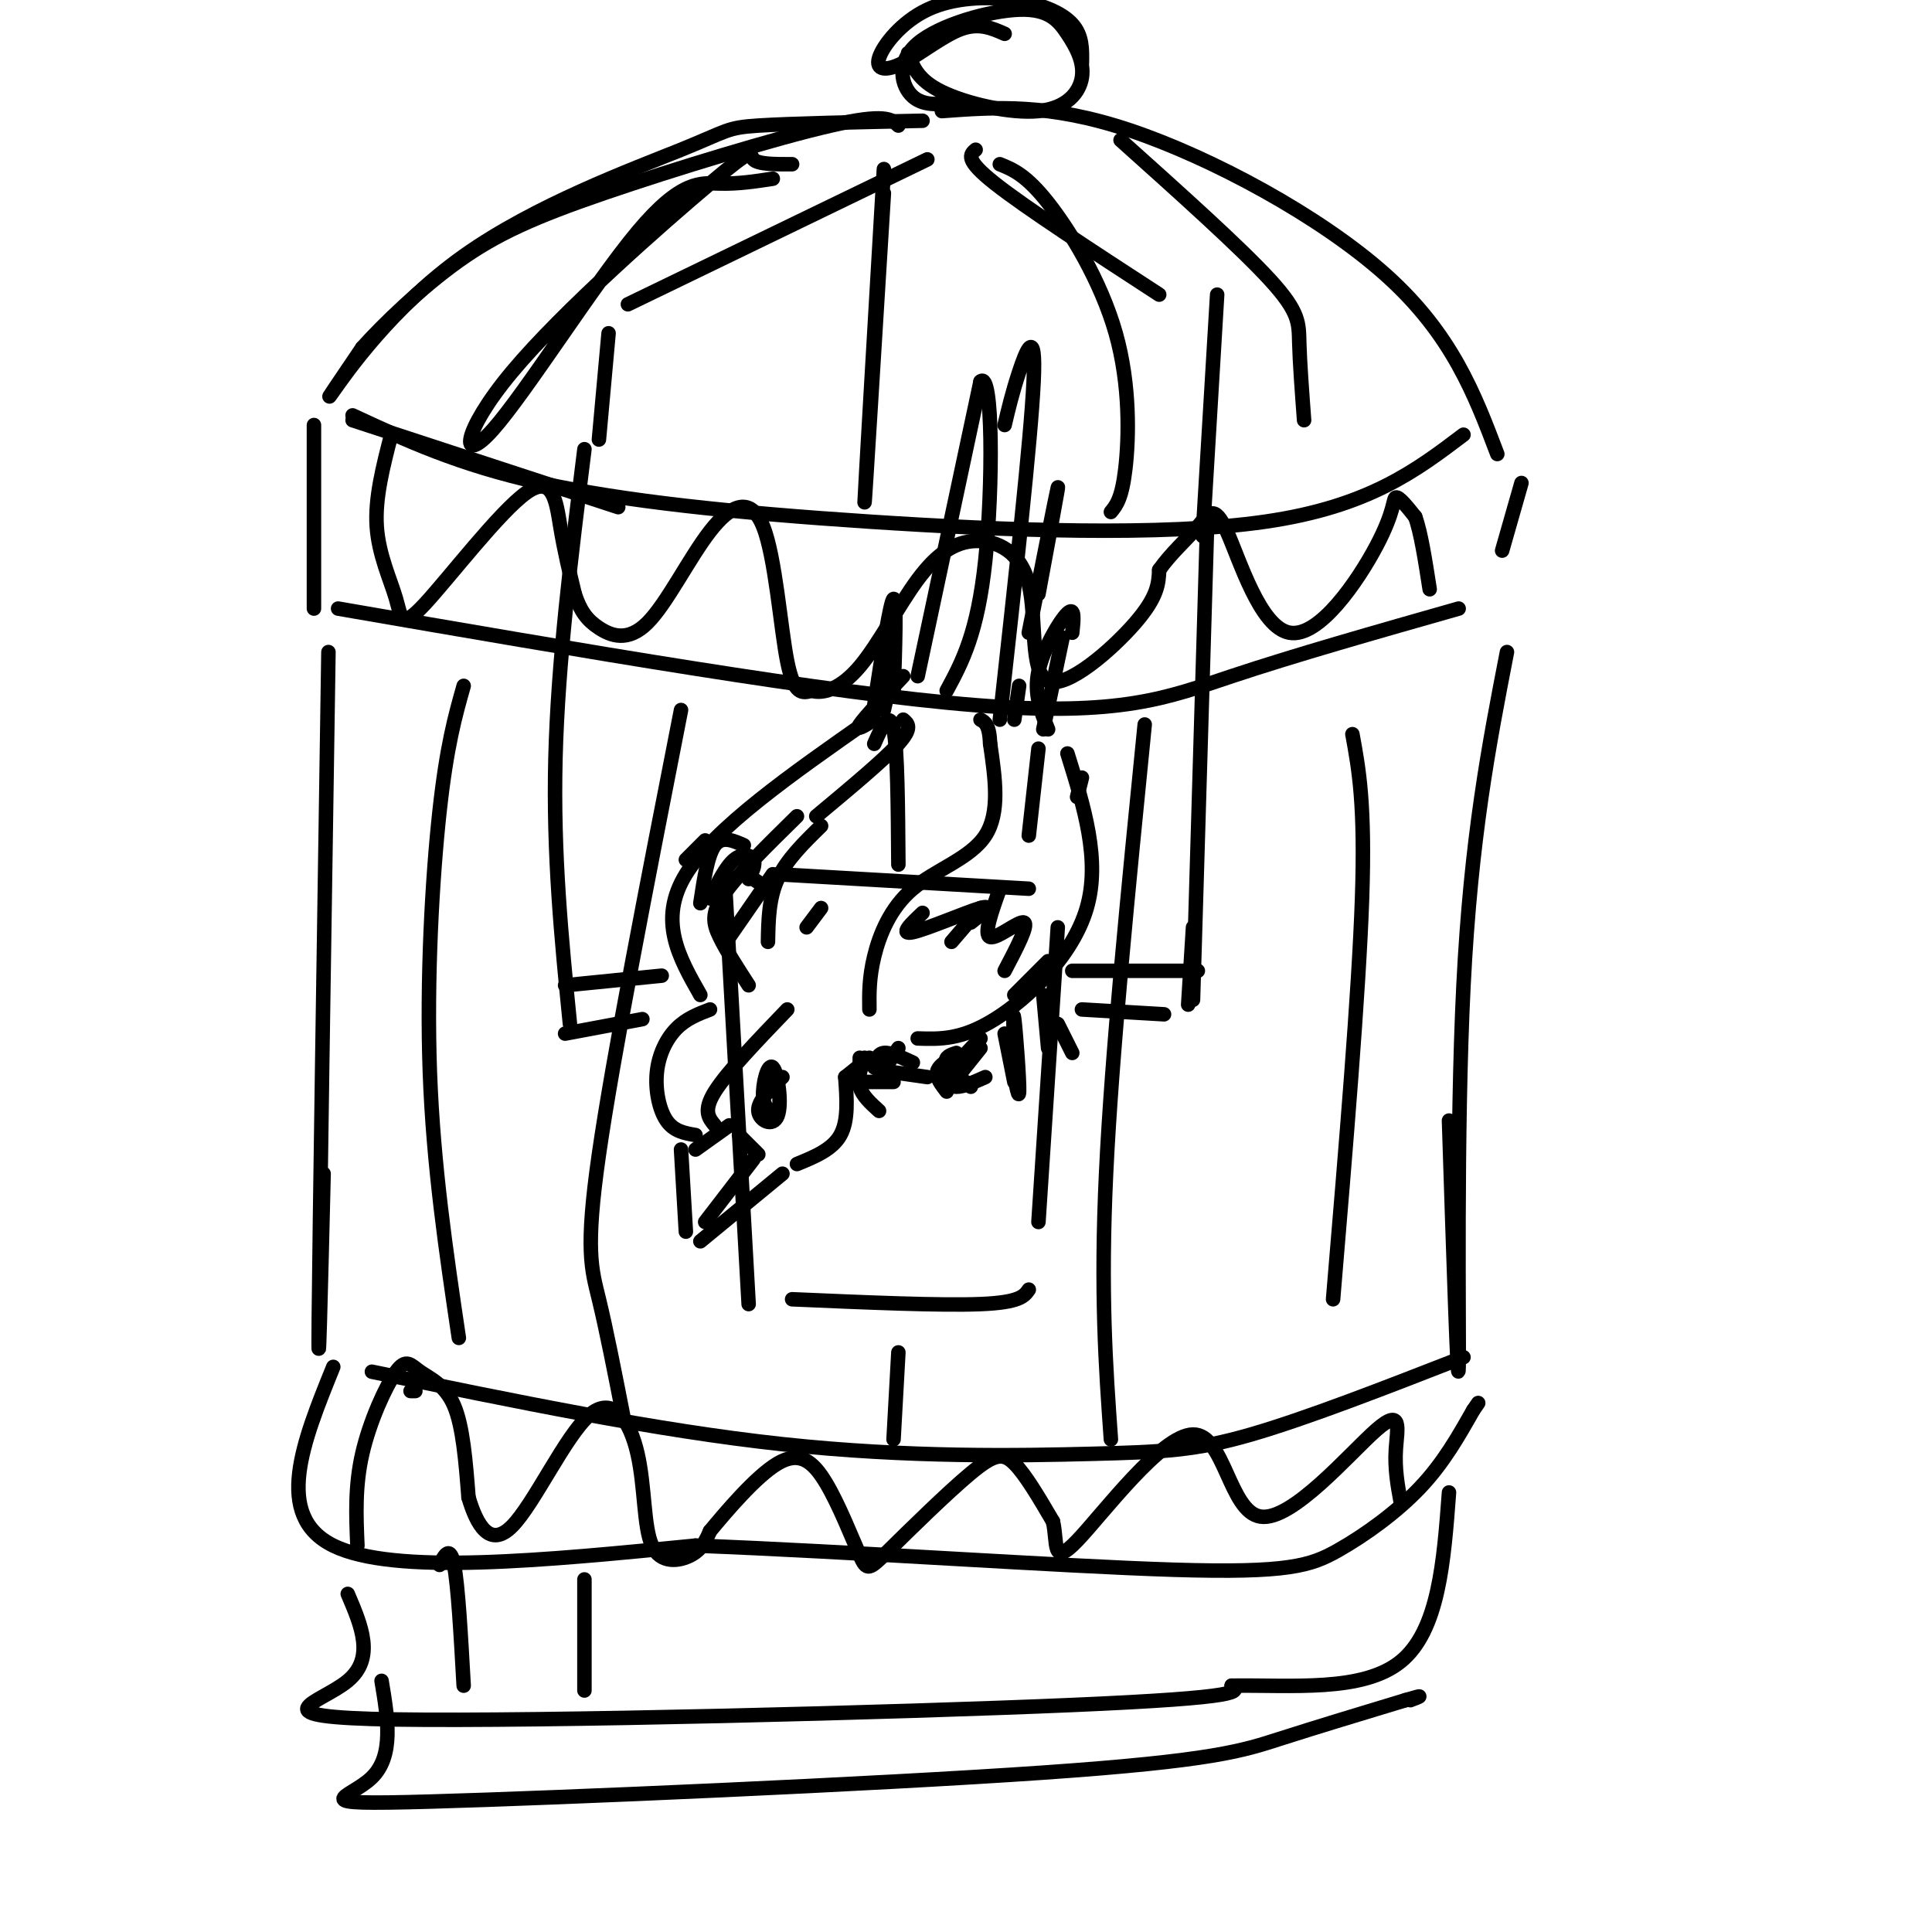 <svg viewBox='0 0 400 400' version='1.1' xmlns='http://www.w3.org/2000/svg' xmlns:xlink='http://www.w3.org/1999/xlink'><g fill='none' stroke='#000000' stroke-width='3' stroke-linecap='round' stroke-linejoin='round'><path d='M147,209c-2.482,0.952 -4.964,1.905 -7,4c-2.036,2.095 -3.625,5.333 -4,9c-0.375,3.667 0.464,7.762 2,10c1.536,2.238 3.768,2.619 6,3'/><path d='M141,238c0.000,0.000 1.000,17.000 1,17'/><path d='M144,238c0.000,0.000 7.000,-5.000 7,-5'/><path d='M153,235c0.000,0.000 4.000,4.000 4,4'/><path d='M145,257c0.000,0.000 17.000,-14.000 17,-14'/><path d='M156,240c0.000,0.000 -10.000,13.000 -10,13'/><path d='M162,223c-2.576,2.501 -5.152,5.002 -5,7c0.152,1.998 3.030,3.494 4,1c0.970,-2.494 0.030,-8.979 -1,-10c-1.030,-1.021 -2.152,3.423 -2,6c0.152,2.577 1.576,3.289 3,4'/><path d='M165,241c3.667,-1.500 7.333,-3.000 9,-6c1.667,-3.000 1.333,-7.500 1,-12'/><path d='M148,233c-1.250,-1.500 -2.500,-3.000 0,-7c2.500,-4.000 8.750,-10.500 15,-17'/><path d='M155,204c-2.311,-3.578 -4.622,-7.156 -6,-10c-1.378,-2.844 -1.822,-4.956 1,-9c2.822,-4.044 8.911,-10.022 15,-16'/><path d='M145,206c-4.417,-7.750 -8.833,-15.500 -3,-25c5.833,-9.500 21.917,-20.750 38,-32'/><path d='M169,169c7.000,-5.833 14.000,-11.667 17,-15c3.000,-3.333 2.000,-4.167 1,-5'/><path d='M180,209c-0.042,-3.280 -0.083,-6.560 1,-11c1.083,-4.440 3.292,-10.042 8,-14c4.708,-3.958 11.917,-6.274 15,-11c3.083,-4.726 2.042,-11.863 1,-19'/><path d='M205,154c-0.167,-4.000 -1.083,-4.500 -2,-5'/><path d='M190,215c4.556,0.156 9.111,0.311 16,-4c6.889,-4.311 16.111,-13.089 19,-23c2.889,-9.911 -0.556,-20.956 -4,-32'/><path d='M190,140c0.000,0.000 13.000,-61.000 13,-61'/><path d='M203,79c2.600,-2.467 2.600,21.867 1,37c-1.600,15.133 -4.800,21.067 -8,27'/><path d='M208,88c0.778,-3.311 1.556,-6.622 3,-11c1.444,-4.378 3.556,-9.822 3,2c-0.556,11.822 -3.778,40.911 -7,70'/><path d='M181,146c1.667,-10.833 3.333,-21.667 4,-22c0.667,-0.333 0.333,9.833 0,20'/><path d='M181,149c-2.000,1.250 -4.000,2.500 -3,1c1.000,-1.500 5.000,-5.750 9,-10'/><path d='M183,147c0.000,0.000 2.000,-9.000 2,-9'/><path d='M217,151c-1.489,-3.644 -2.978,-7.289 -2,-12c0.978,-4.711 4.422,-10.489 6,-12c1.578,-1.511 1.289,1.244 1,4'/><path d='M211,142c0.000,0.000 -1.000,7.000 -1,7'/><path d='M220,132c0.000,0.000 -4.000,19.000 -4,19'/><path d='M215,155c0.000,0.000 -2.000,18.000 -2,18'/><path d='M224,161c0.000,0.000 -1.000,4.000 -1,4'/><path d='M191,189c-2.444,2.311 -4.889,4.622 -2,4c2.889,-0.622 11.111,-4.178 14,-5c2.889,-0.822 0.444,1.089 -2,3'/><path d='M203,188c0.000,0.000 -6.000,7.000 -6,7'/><path d='M207,184c-1.711,4.778 -3.422,9.556 -2,10c1.422,0.444 5.978,-3.444 7,-3c1.022,0.444 -1.489,5.222 -4,10'/><path d='M217,199c0.000,0.000 -7.000,7.000 -7,7'/><path d='M155,182c0.756,-1.511 1.511,-3.022 1,-4c-0.511,-0.978 -2.289,-1.422 -4,0c-1.711,1.422 -3.356,4.711 -5,8'/><path d='M154,175c-2.250,-1.000 -4.500,-2.000 -6,0c-1.500,2.000 -2.250,7.000 -3,12'/><path d='M146,174c0.000,0.000 -4.000,4.000 -4,4'/><path d='M182,223c0.000,0.000 4.000,-6.000 4,-6'/><path d='M178,220c0.000,0.000 0.000,-1.000 0,-1'/><path d='M180,219c0.000,0.000 -5.000,4.000 -5,4'/><path d='M179,219c-0.750,2.083 -1.500,4.167 -1,6c0.500,1.833 2.250,3.417 4,5'/><path d='M179,224c0.000,0.000 6.000,0.000 6,0'/><path d='M181,221c0.333,-1.417 0.667,-2.833 2,-3c1.333,-0.167 3.667,0.917 6,2'/><path d='M185,222c0.000,0.000 7.000,1.000 7,1'/><path d='M159,184c0.000,0.000 -3.000,-2.000 -3,-2'/><path d='M151,194c0.000,0.000 9.000,-13.000 9,-13'/><path d='M159,195c0.083,-4.500 0.167,-9.000 2,-13c1.833,-4.000 5.417,-7.500 9,-11'/><path d='M167,192c0.000,0.000 3.000,-4.000 3,-4'/><path d='M215,123c2.167,-11.667 4.333,-23.333 4,-22c-0.333,1.333 -3.167,15.667 -6,30'/><path d='M197,219c-1.417,0.917 -2.833,1.833 -3,3c-0.167,1.167 0.917,2.583 2,4'/><path d='M203,215c-2.511,2.578 -5.022,5.156 -6,7c-0.978,1.844 -0.422,2.956 1,3c1.422,0.044 3.711,-0.978 6,-2'/><path d='M203,217c0.000,0.000 -4.000,5.000 -4,5'/><path d='M198,218c-1.250,0.417 -2.500,0.833 -2,2c0.500,1.167 2.750,3.083 5,5'/><path d='M208,214c0.000,0.000 2.000,10.000 2,10'/><path d='M209,217c0.956,5.644 1.911,11.289 2,9c0.089,-2.289 -0.689,-12.511 -1,-15c-0.311,-2.489 -0.156,2.756 0,8'/><path d='M216,206c0.000,0.000 1.000,11.000 1,11'/><path d='M219,212c0.000,0.000 3.000,6.000 3,6'/><path d='M222,201c0.000,0.000 26.000,0.000 26,0'/><path d='M224,209c0.000,0.000 17.000,1.000 17,1'/><path d='M117,204c0.000,0.000 20.000,-2.000 20,-2'/><path d='M117,214c0.000,0.000 16.000,-3.000 16,-3'/><path d='M250,106c0.000,0.000 -3.000,101.000 -3,101'/><path d='M246,208c0.000,0.000 1.000,-16.000 1,-16'/><path d='M121,93c-2.750,22.083 -5.500,44.167 -6,64c-0.500,19.833 1.250,37.417 3,55'/><path d='M252,61c0.000,0.000 -3.000,50.000 -3,50'/><path d='M124,91c0.000,0.000 2.000,-22.000 2,-22'/><path d='M130,63c0.000,0.000 62.000,-30.000 62,-30'/><path d='M202,31c-1.167,1.000 -2.333,2.000 4,7c6.333,5.000 20.167,14.000 34,23'/><path d='M191,25c-13.697,0.285 -27.394,0.571 -34,1c-6.606,0.429 -6.121,1.002 -16,5c-9.879,3.998 -30.121,11.423 -45,22c-14.879,10.577 -24.394,24.308 -27,28c-2.606,3.692 1.697,-2.654 6,-9'/><path d='M75,72c4.344,-4.844 12.206,-12.453 20,-18c7.794,-5.547 15.522,-9.032 30,-14c14.478,-4.968 35.708,-11.419 47,-14c11.292,-2.581 12.646,-1.290 14,0'/><path d='M195,23c11.089,-0.822 22.178,-1.644 39,4c16.822,5.644 39.378,17.756 53,30c13.622,12.244 18.311,24.622 23,37'/><path d='M73,86c10.988,5.119 21.976,10.238 39,14c17.024,3.762 40.083,6.167 68,8c27.917,1.833 60.690,3.095 82,0c21.310,-3.095 31.155,-10.548 41,-18'/><path d='M73,87c0.000,0.000 55.000,18.000 55,18'/><path d='M65,88c0.000,0.000 0.000,38.000 0,38'/><path d='M70,126c50.889,8.800 101.778,17.600 132,20c30.222,2.400 39.778,-1.600 53,-6c13.222,-4.400 30.111,-9.200 47,-14'/><path d='M315,100c0.000,0.000 -4.000,14.000 -4,14'/><path d='M81,90c-1.696,6.558 -3.391,13.115 -3,19c0.391,5.885 2.870,11.096 4,15c1.130,3.904 0.911,6.500 6,1c5.089,-5.500 15.485,-19.096 21,-23c5.515,-3.904 6.147,1.885 7,7c0.853,5.115 1.926,9.558 3,14'/><path d='M119,123c1.158,3.538 2.552,5.383 5,7c2.448,1.617 5.949,3.005 10,-1c4.051,-4.005 8.653,-13.403 13,-19c4.347,-5.597 8.440,-7.391 11,-1c2.560,6.391 3.589,20.969 5,28c1.411,7.031 3.206,6.516 5,6'/><path d='M168,143c2.457,0.745 6.099,-0.392 10,-5c3.901,-4.608 8.061,-12.687 12,-18c3.939,-5.313 7.658,-7.860 12,-8c4.342,-0.140 9.308,2.127 11,9c1.692,6.873 0.109,18.350 4,20c3.891,1.650 13.254,-6.529 18,-12c4.746,-5.471 4.873,-8.236 5,-11'/><path d='M240,118c2.358,-3.393 5.753,-6.377 8,-9c2.247,-2.623 3.345,-4.885 6,1c2.655,5.885 6.866,19.918 13,21c6.134,1.082 14.190,-10.786 18,-18c3.810,-7.214 3.374,-9.776 4,-10c0.626,-0.224 2.313,1.888 4,4'/><path d='M293,107c1.167,3.167 2.083,9.083 3,15'/><path d='M164,34c-3.517,0.013 -7.034,0.027 -8,-1c-0.966,-1.027 0.617,-3.094 -9,5c-9.617,8.094 -30.436,26.348 -41,39c-10.564,12.652 -10.873,19.700 -4,12c6.873,-7.700 20.927,-30.150 30,-41c9.073,-10.850 13.164,-10.100 17,-10c3.836,0.100 7.418,-0.450 11,-1'/><path d='M183,35c-2.000,34.083 -4.000,68.167 -4,69c0.000,0.833 2.000,-31.583 4,-64'/><path d='M207,34c2.720,1.107 5.440,2.214 10,8c4.560,5.786 10.958,16.250 14,27c3.042,10.750 2.726,21.786 2,28c-0.726,6.214 -1.863,7.607 -3,9'/><path d='M232,29c12.444,11.156 24.889,22.311 31,29c6.111,6.689 5.889,8.911 6,13c0.111,4.089 0.556,10.044 1,16'/><path d='M199,21c-3.775,0.585 -7.550,1.170 -10,-1c-2.450,-2.170 -3.576,-7.096 1,-11c4.576,-3.904 14.853,-6.785 21,-7c6.147,-0.215 8.164,2.238 10,5c1.836,2.762 3.492,5.833 3,9c-0.492,3.167 -3.133,6.430 -9,7c-5.867,0.570 -14.962,-1.551 -20,-4c-5.038,-2.449 -6.019,-5.224 -7,-8'/><path d='M208,7c-2.645,-1.171 -5.291,-2.341 -9,-1c-3.709,1.341 -8.482,5.195 -12,7c-3.518,1.805 -5.780,1.561 -5,-1c0.780,-2.561 4.601,-7.439 10,-10c5.399,-2.561 12.377,-2.805 18,-2c5.623,0.805 9.892,2.659 12,5c2.108,2.341 2.054,5.171 2,8'/><path d='M68,135c-0.917,60.000 -1.833,120.000 -2,138c-0.167,18.000 0.417,-6.000 1,-30'/><path d='M312,135c-3.733,19.222 -7.467,38.444 -9,69c-1.533,30.556 -0.867,72.444 -1,79c-0.133,6.556 -1.067,-22.222 -2,-51'/><path d='M77,284c29.405,6.089 58.810,12.179 85,15c26.190,2.821 49.167,2.375 64,2c14.833,-0.375 21.524,-0.679 33,-4c11.476,-3.321 27.738,-9.661 44,-16'/><path d='M69,283c-6.250,15.417 -12.500,30.833 0,37c12.500,6.167 43.750,3.083 75,0'/><path d='M144,320c32.199,1.219 75.198,4.265 99,5c23.802,0.735 28.408,-0.841 34,-4c5.592,-3.159 12.169,-7.903 17,-13c4.831,-5.097 7.915,-10.549 11,-16'/><path d='M305,292c1.833,-2.667 0.917,-1.333 0,0'/><path d='M86,288c0.000,0.000 -1.000,0.000 -1,0'/><path d='M74,320c-0.270,-6.131 -0.539,-12.262 1,-19c1.539,-6.738 4.887,-14.085 7,-17c2.113,-2.915 2.992,-1.400 5,0c2.008,1.400 5.145,2.686 7,7c1.855,4.314 2.427,11.657 3,19'/><path d='M97,310c1.689,5.745 4.413,10.607 9,6c4.587,-4.607 11.039,-18.685 16,-23c4.961,-4.315 8.433,1.132 10,8c1.567,6.868 1.230,15.157 3,19c1.770,3.843 5.649,3.241 8,2c2.351,-1.241 3.176,-3.120 4,-5'/><path d='M147,317c3.288,-3.956 9.508,-11.347 14,-14c4.492,-2.653 7.255,-0.569 10,4c2.745,4.569 5.473,11.622 7,15c1.527,3.378 1.853,3.081 6,-1c4.147,-4.081 12.117,-11.945 17,-16c4.883,-4.055 6.681,-4.301 9,-2c2.319,2.301 5.160,7.151 8,12'/><path d='M218,315c1.041,4.454 -0.356,9.590 5,4c5.356,-5.590 17.466,-21.907 24,-22c6.534,-0.093 7.494,16.037 14,17c6.506,0.963 18.559,-13.241 24,-18c5.441,-4.759 4.269,-0.074 4,4c-0.269,4.074 0.366,7.537 1,11'/><path d='M96,142c-1.756,6.200 -3.511,12.400 -5,26c-1.489,13.600 -2.711,34.600 -2,54c0.711,19.400 3.356,37.200 6,55'/><path d='M141,147c-7.067,36.044 -14.133,72.089 -17,92c-2.867,19.911 -1.533,23.689 0,30c1.533,6.311 3.267,15.156 5,24'/><path d='M237,150c-3.417,34.167 -6.833,68.333 -8,93c-1.167,24.667 -0.083,39.833 1,55'/><path d='M280,152c1.333,7.250 2.667,14.500 2,34c-0.667,19.500 -3.333,51.250 -6,83'/><path d='M150,181c0.000,0.000 5.000,89.000 5,89'/><path d='M161,181c0.000,0.000 52.000,3.000 52,3'/><path d='M164,269c15.417,0.667 30.833,1.333 39,1c8.167,-0.333 9.083,-1.667 10,-3'/><path d='M219,192c0.000,0.000 -4.000,61.000 -4,61'/><path d='M181,154c1.583,-3.583 3.167,-7.167 4,-3c0.833,4.167 0.917,16.083 1,28'/><path d='M186,280c0.000,0.000 -1.000,18.000 -1,18'/><path d='M72,330c2.839,6.637 5.679,13.274 0,18c-5.679,4.726 -19.875,7.542 10,8c29.875,0.458 103.821,-1.440 140,-3c36.179,-1.560 34.589,-2.780 33,-4'/><path d='M255,349c12.467,-0.178 27.133,1.378 35,-5c7.867,-6.378 8.933,-20.689 10,-35'/><path d='M79,348c1.295,7.748 2.590,15.496 -2,20c-4.590,4.504 -15.065,5.764 12,5c27.065,-0.764 91.671,-3.552 127,-6c35.329,-2.448 41.380,-4.557 49,-7c7.620,-2.443 16.810,-5.222 26,-8'/><path d='M291,352c4.500,-1.333 2.750,-0.667 1,0'/><path d='M91,324c1.083,-2.083 2.167,-4.167 3,0c0.833,4.167 1.417,14.583 2,25'/><path d='M121,327c0.000,0.000 0.000,23.000 0,23'/></g>
</svg>